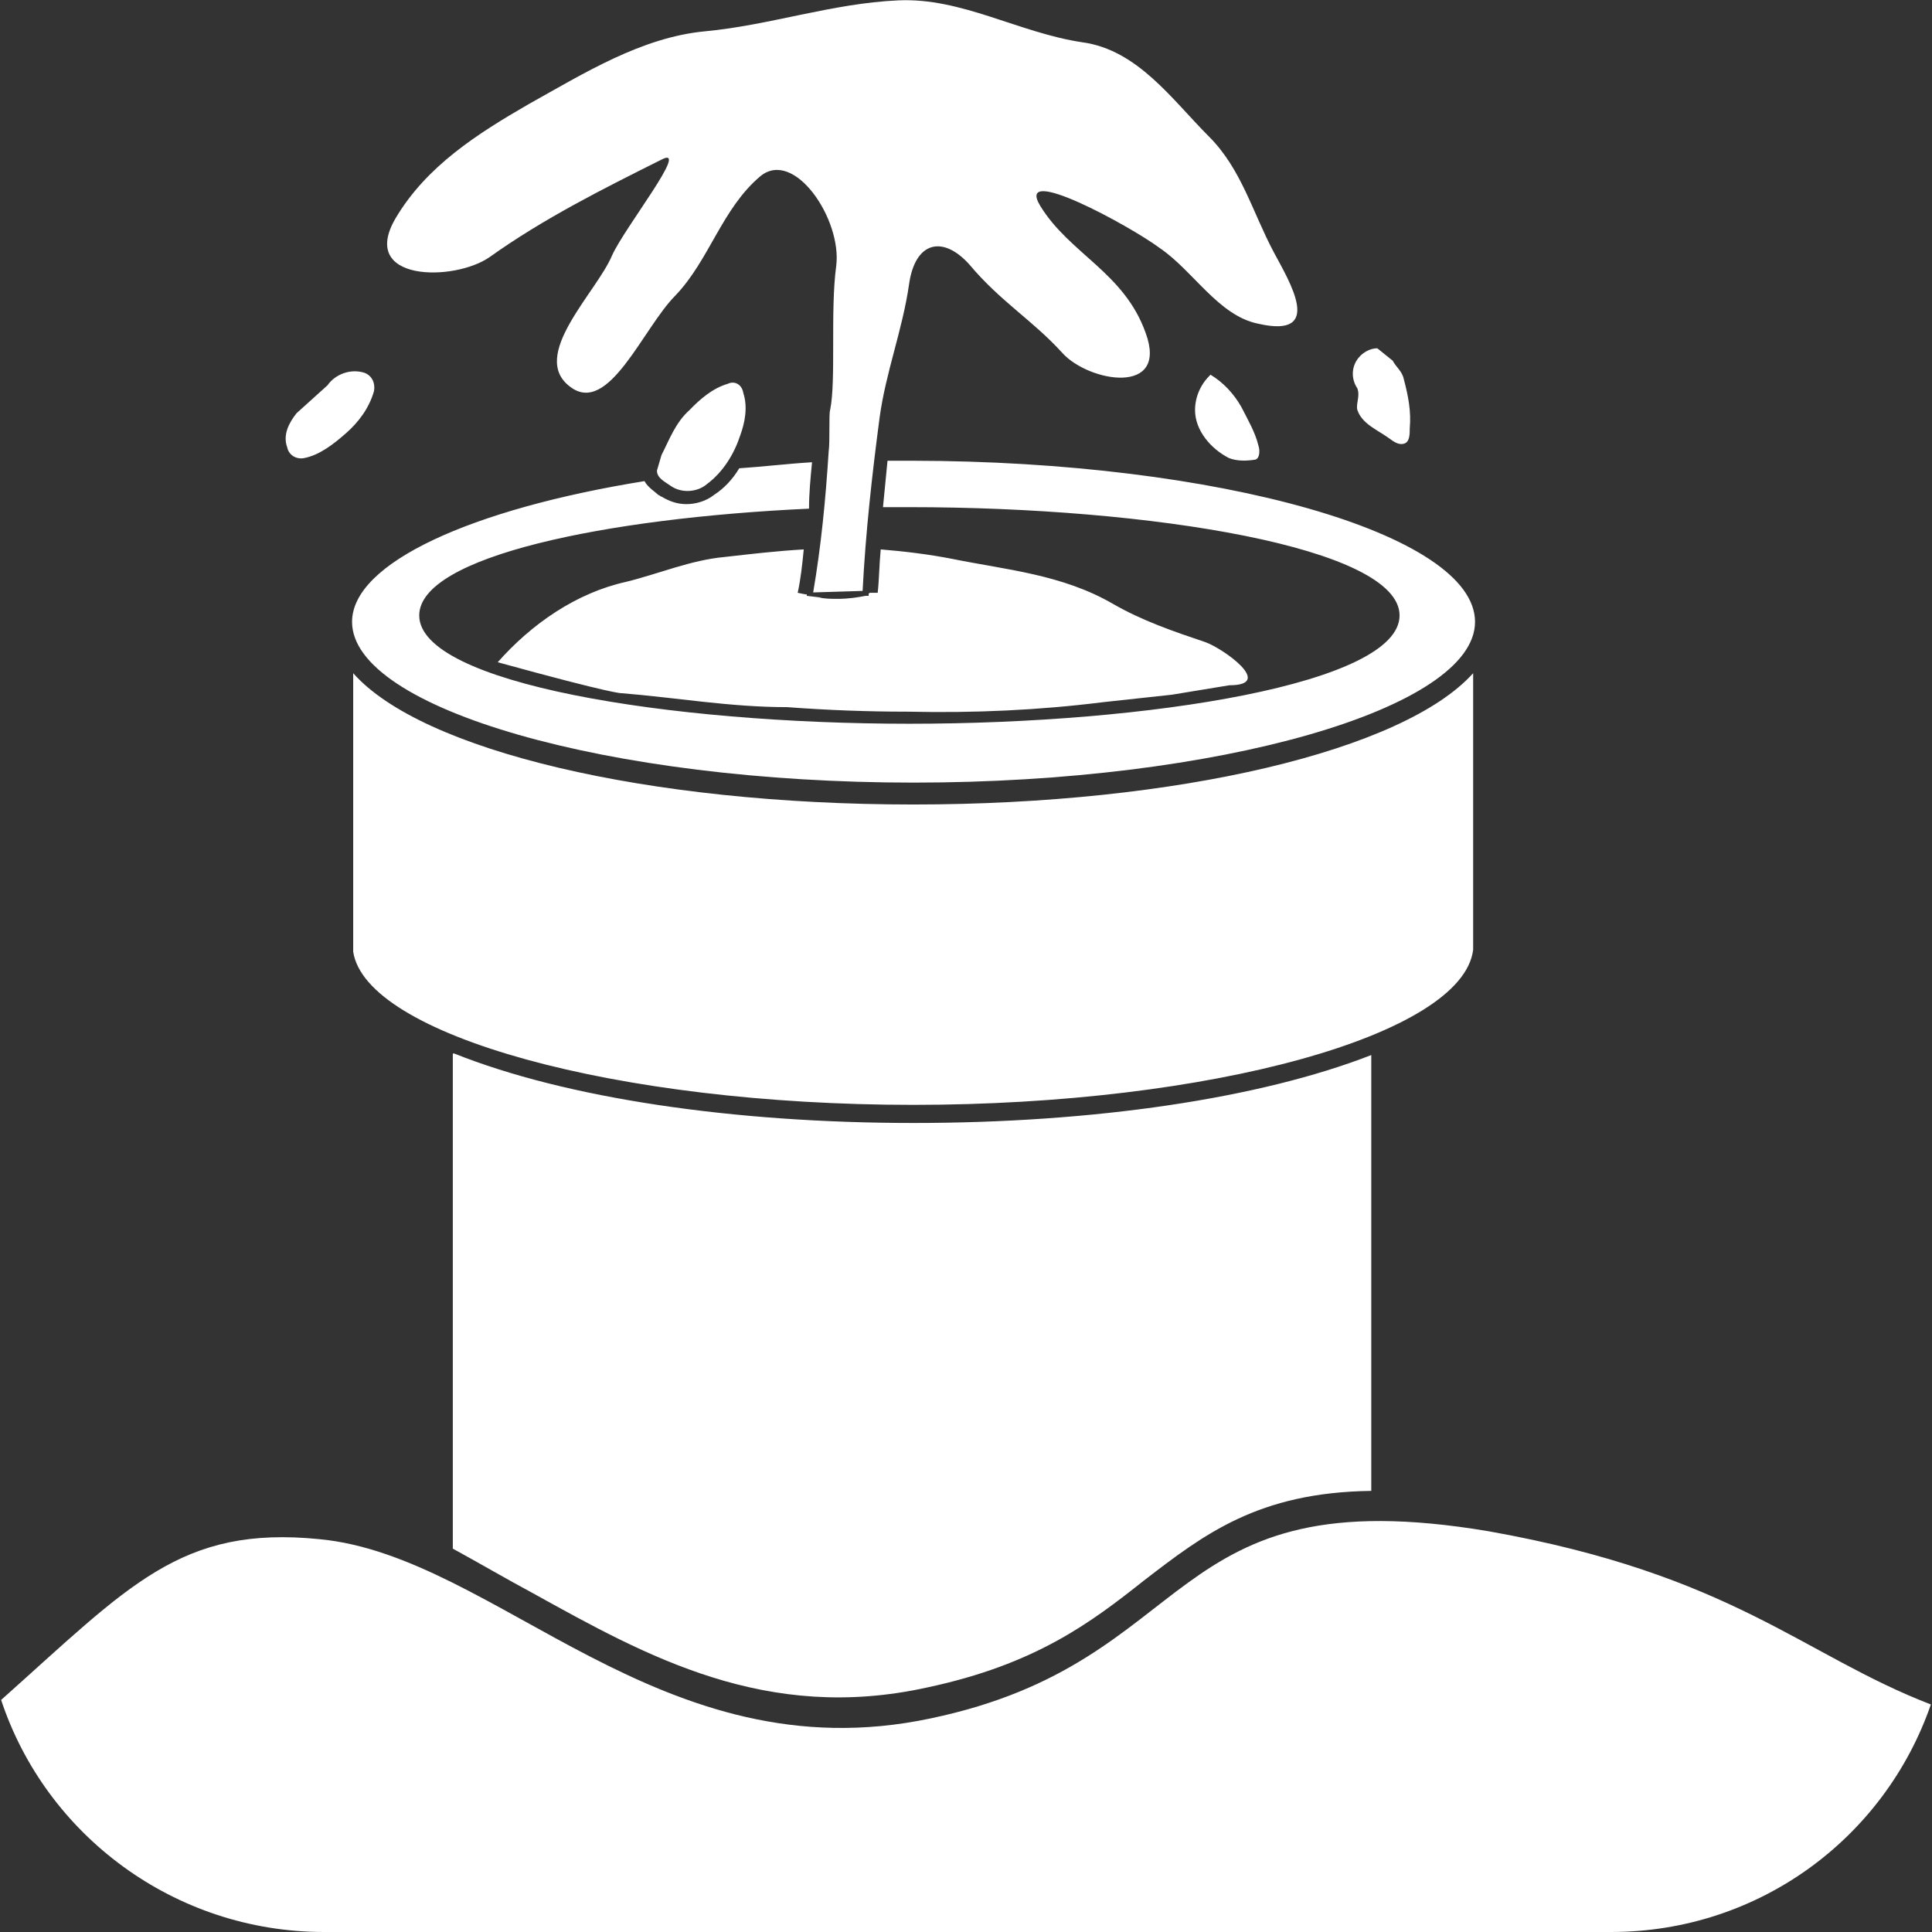 <?xml version="1.0" encoding="utf-8"?>
<!-- Generator: Adobe Illustrator 28.2.0, SVG Export Plug-In . SVG Version: 6.00 Build 0)  -->
<svg version="1.1"
	 id="svg8" xmlns:osb="http://www.openswatchbook.org/uri/2009/osb" xmlns:sodipodi="http://sodipodi.sourceforge.net/DTD/sodipodi-0.dtd" xmlns:inkscape="http://www.inkscape.org/namespaces/inkscape" xmlns:svg="http://www.w3.org/2000/svg" xmlns:dc="http://purl.org/dc/elements/1.1/" xmlns:cc="http://creativecommons.org/ns#" xmlns:rdf="http://www.w3.org/1999/02/22-rdf-syntax-ns#" sodipodi:docname="logo.svg"
	 xmlns="http://www.w3.org/2000/svg" xmlns:xlink="http://www.w3.org/1999/xlink" x="0px" y="0px" viewBox="0 0 512 512"
	 style="enable-background:new 0 0 512 512;" xml:space="preserve">
<rect x="0" y="0" width="512" height="512" fill="#333333" stroke="none"/>
<style type="text/css">
	.st0{fill:#FFFFFF;}
</style>
<path class="st0" d="M390.9,164.8c0,23-68,42.6-148.8,42.6S93.3,187.8,93.3,164.8c0-15.6,31.6-29.9,77.5-37.3
	c0.8,1.6,2.9,2.9,3.7,3.7c0.4,0,0.4,0.4,0.8,0.4c2,1.2,4.1,2,6.6,2s5.3-0.8,7.4-2.5c2.5-1.6,4.9-4.1,6.6-7
	c6.1-0.4,12.7-1.2,19.3-1.6c-0.4,4.1-0.8,8.2-0.8,12.3c-54.1,2.5-103.3,12.7-103.3,28.3c0,18,66,28.7,129.9,28.7
	s129.9-10.7,129.9-28.7s-66-28.7-129.9-28.7c-2.5,0-4.5,0-7,0c0.4-4.1,0.8-8.2,1.2-12.3c2,0,4.5,0,6.6,0
	C322.8,122.2,390.9,141.5,390.9,164.8z M390.4,251.7v-1.6v-71.7c-18.4,20.5-78.3,34.8-148.4,34.8c-70.5,0-130.3-14.3-148.4-34.8
	v73.8c3.3,22.1,69.7,40.6,148.4,40.6S387.6,274.3,390.4,251.7z M141.2,422.2c30.3,16.8,61.9,34.4,104.5,25
	c28.7-6.1,43.4-17.2,57.4-28.3c16-12.3,30.3-23.4,60.3-23.8V279.6c-29.5,11.5-73.4,18-121.3,18s-92.2-6.6-121.7-18.4h-0.4v131.2
	C127.3,414.4,134.3,418.5,141.2,422.2z M319.5,170.2c-8.6-2.9-16.8-5.7-24.6-10.2c-13.5-7.8-28.3-9-42.6-11.9
	c-6.1-1.2-12.7-2-18.9-2.5c-0.4,4.1-0.4,7.8-0.8,11.5h-2c0,0-0.4,0-0.4,0.4v0.4h-0.8c-2,0.4-4.5,0.8-7.4,0.8c-1.6,0-3.7,0-4.9-0.4
	l0,0l-3.3-0.4v-0.4h-0.4l-2-0.4c0.8-3.7,1.2-7.4,1.6-11.5c-7,0.4-13.9,1.2-20.9,2c-9,0.8-17.6,4.5-26.2,6.6
	c-13.1,2.9-25,11.1-34,21.3l0,0l0,0l0,0c31.2,8.6,32.8,8.2,32.8,8.2c14.8,1.2,28.7,3.7,43.9,3.7c10.7,0.8,21.3,1.2,32,1.2
	c17.6,0.4,34.8-0.4,51.6-2.5l18.4-2l15.2-2.5C338,181.6,324,171.8,319.5,170.2z M333.5,118.1c0.4,1.2,0.4,3.3-0.8,3.7
	c-2.5,0.4-4.9,0.4-7-0.4c-4.9-2.5-9-7.4-9-12.7c0-3.7,1.6-7,4.1-9.4l0,0c3.3,2,6.1,4.9,8.2,8.6C330.6,111.1,332.6,114.4,333.5,118.1
	z M337.6,66.9c-5.7-10.7-8.6-22.1-17.2-30.7c-9.8-9.8-18.9-23-33.6-25c-16.8-2.5-32-11.9-48.8-11.1c-17.6,0.8-34,6.6-51.2,8.2
	c-16.8,1.6-32,11.1-46.7,19.3c-13.5,7.8-27.1,16.4-35.3,30.3c-9.8,16.8,15.6,16.8,25,10.2c14.3-10.2,29.9-18,45.5-25.8
	c7.8-4.1-9.8,18-13.1,25.4c-4.1,9.8-22.1,26.6-11.1,34.8c10.2,7.8,19.3-15.6,27.9-24.2c9-9.4,12.3-23,22.5-31.6
	c9-7.4,21.7,11.5,20.1,23.8c-1.6,11.9,0,30.3-1.6,38.1c-0.4,1.2,0,8.2-0.4,11.1c-0.8,12.7-2,25-4.1,37.3l13.1-0.4
	c0.8-15.6,2.5-30.7,4.5-45.9c1.6-11.9,6.1-23.4,7.8-35.3c1.6-11.5,9-13.1,16-5.3c8.2,9.8,16.8,14.8,24.6,23.4
	c7,7.8,28.3,11.5,22.1-5.3c-5.7-16-20.1-20.9-27.9-33.6c-7-11.5,23.8,5.3,31.6,11.1c9,6.1,15.6,18,26.2,20.1
	C351.1,89.8,341.7,74.6,337.6,66.9z M80.6,121.4c4.1-0.8,7.8-3.7,11.1-6.6c3.3-2.9,6.1-6.6,7.4-11.1c0.4-2-0.4-4.1-2.5-4.9
	c-3.7-1.2-7.8,0.4-9.8,3.3l-8.2,7.4c-2,2.5-3.7,5.7-2.5,9C76.5,120.6,78.5,121.8,80.6,121.4z M369.1,95.6l-4.1-3.3
	c-1.6,0-3.3,0.8-4.5,2c-2.5,2.5-2.5,6.1-0.8,8.6c0.8,2-0.4,4.1,0,5.7c1.2,3.7,5.3,5.3,8.2,7.4c1.2,0.8,2.5,2,4.1,1.6
	s1.6-2.5,1.6-4.1c0.4-4.5-0.4-8.6-1.6-13.1C371.6,98.4,369.9,97.2,369.1,95.6z M192.9,101.7c-4.1,1.2-7.4,4.1-10.2,7
	c-3.7,3.3-5.3,7.8-7.4,11.9l-1.2,4.1c0,2,2,2.9,3.7,4.1c2.9,2,7,1.6,9.4-0.4c4.5-3.3,7.4-8.2,9-13.1c1.2-3.3,2-7.4,0.8-11.1
	C196.6,101.7,194.5,100.9,192.9,101.7z M246.6,455.4c-71.7,15.2-114.8-43-161.9-47.5c-36.9-3.7-50.4,12.3-84.4,42.6
	C12.1,486.2,46.1,512,85.9,512h341c39.3,0,72.6-25,84.8-60.3c-34-13.1-52.5-34.4-117.2-45.9C307.2,391.1,318.7,440.3,246.6,455.4z"
	/>
</svg>
